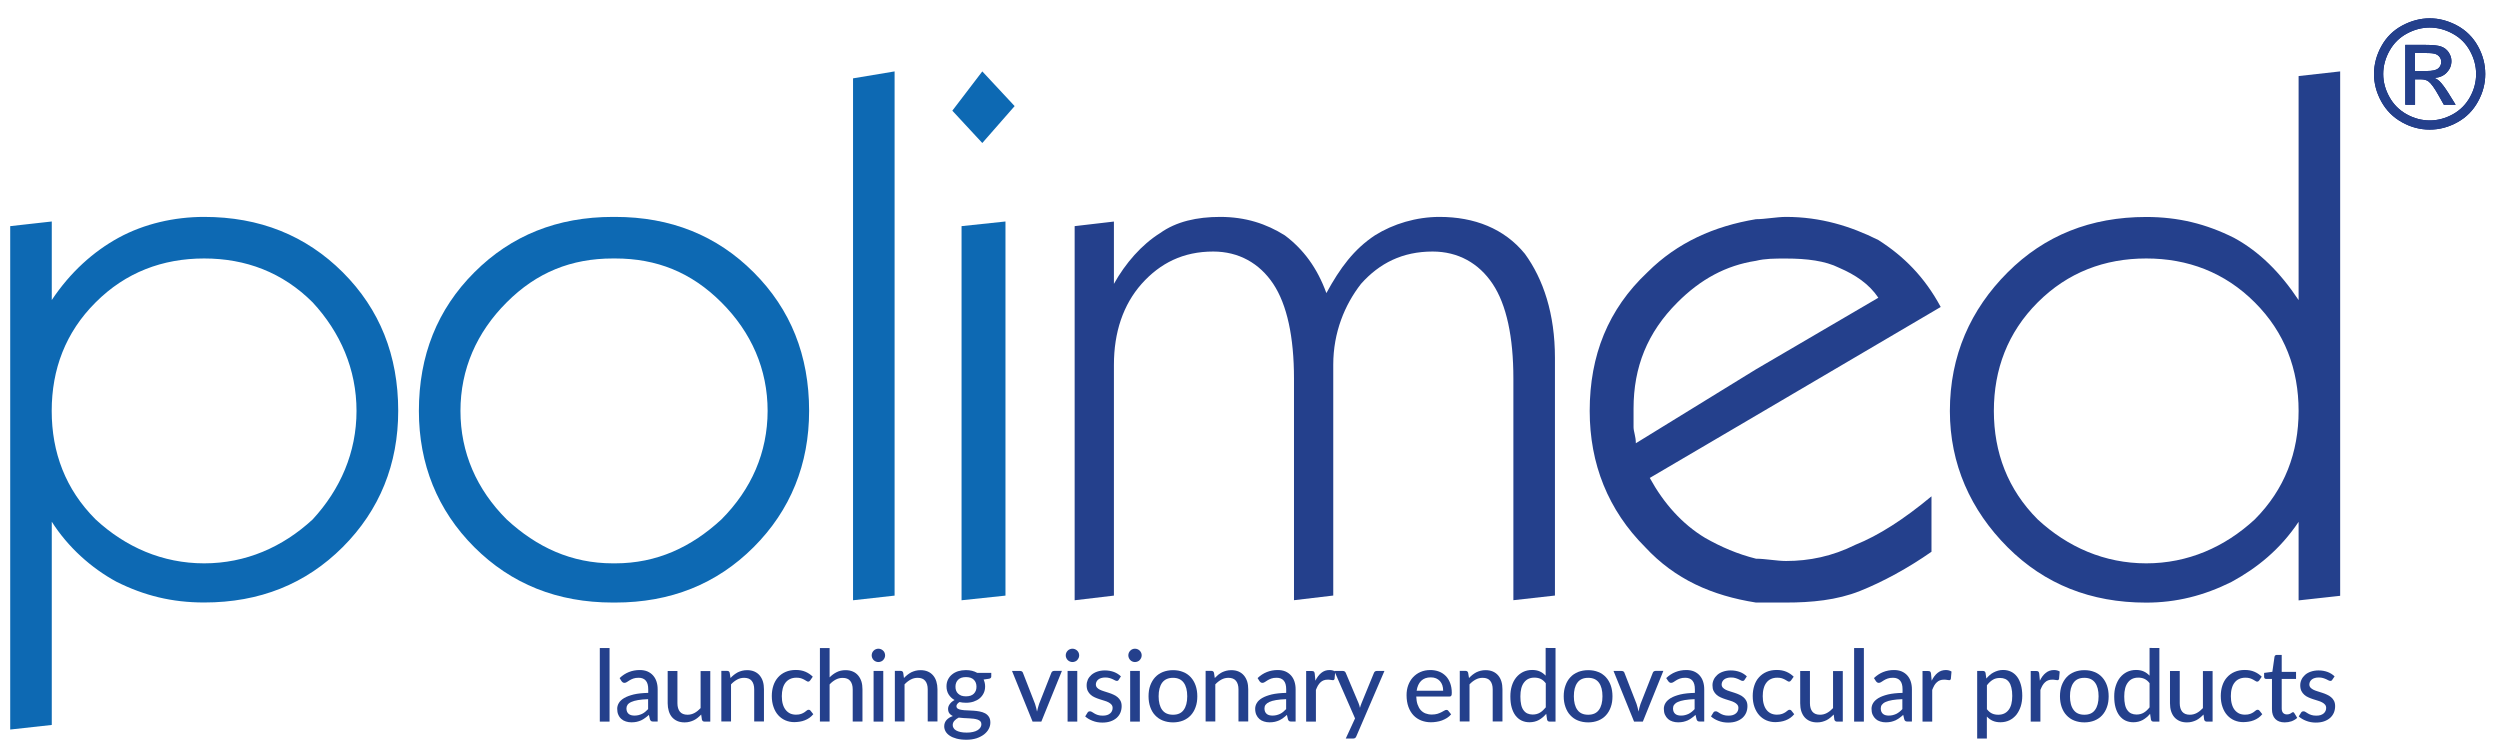 <?xml version="1.0" encoding="utf-8"?>
<!-- Generator: Adobe Illustrator 27.1.1, SVG Export Plug-In . SVG Version: 6.00 Build 0)  -->
<svg version="1.1" id="Warstwa_1" xmlns="http://www.w3.org/2000/svg" xmlns:xlink="http://www.w3.org/1999/xlink" x="0px" y="0px"
	 viewBox="0 0 381.96 114.38" style="enable-background:new 0 0 381.96 114.38;" xml:space="preserve">
<style type="text/css">
	.st0{fill:#0D69B3;}
	.st1{fill:#24408C;}
	.st2{fill:#001B71;}
</style>
<g id="XMLID_2549_">
	<path id="XMLID_2643_" class="st0" d="M31.19,33.14c-4.59,0-9.17,1.06-13.05,3.17c-3.88,2.12-7.41,5.29-10.23,9.53v-12l-6.35,0.71
		v76.91l6.35-0.7V79.71c2.47,3.88,6,7.06,9.88,9.17c4.24,2.12,8.47,3.17,13.41,3.17c8.47,0,15.52-2.82,21.17-8.47
		s8.47-12.7,8.47-20.81c0-8.47-2.82-15.52-8.47-21.17C46.71,35.96,39.65,33.14,31.19,33.14 M47.77,79.36
		c-4.59,4.24-10.23,6.71-16.58,6.71c-6.35,0-12-2.47-16.58-6.71C10.01,74.77,7.9,69.13,7.9,62.78c0-6.35,2.11-12,6.71-16.58
		c4.58-4.59,10.23-6.71,16.58-6.71c6.35,0,11.99,2.12,16.58,6.71c4.24,4.58,6.7,10.23,6.7,16.58C54.47,69.13,52,74.77,47.77,79.36"
		/>
	<polygon id="XMLID_72_" class="st0" points="146.91,91.71 153.62,91 153.62,33.84 146.91,34.55 	"/>
	<polygon id="XMLID_71_" class="st0" points="130.33,91.71 136.68,91 136.68,10.91 130.33,11.97 	"/>
	<path id="XMLID_2638_" class="st0" d="M93.99,33.14h-0.35c-8.47,0-15.52,2.82-21.17,8.47C66.82,47.26,64,54.31,64,62.78
		c0,8.11,2.82,15.17,8.46,20.81c5.65,5.64,12.71,8.47,21.17,8.47h0.35c8.47,0,15.52-2.82,21.17-8.47c5.64-5.64,8.47-12.7,8.47-20.81
		c0-8.47-2.82-15.52-8.47-21.17C109.51,35.96,102.45,33.14,93.99,33.14 M110.22,79.36c-4.59,4.24-9.88,6.71-16.23,6.71h-0.35
		c-6.35,0-11.64-2.47-16.23-6.71c-4.59-4.58-7.06-10.23-7.06-16.58c0-6.35,2.47-12,7.06-16.58c4.58-4.59,9.88-6.71,16.23-6.71h0.35
		c6.35,0,11.64,2.12,16.23,6.71c4.59,4.58,7.06,10.23,7.06,16.58C117.27,69.13,114.8,74.77,110.22,79.36"/>
	<polygon id="XMLID_68_" class="st0" points="155.02,16.21 150.08,10.91 145.5,16.91 150.08,21.85 	"/>
	<path id="XMLID_67_" class="st1" d="M219.94,33.14c-3.53,0-7.06,1.05-9.88,2.82c-3.18,2.11-5.3,4.94-7.41,8.82
		c-1.41-3.88-3.53-6.71-6.35-8.82c-2.82-1.77-6-2.82-9.88-2.82c-3.53,0-6.7,0.7-9.17,2.47c-2.83,1.77-5.29,4.59-7.06,7.76v-9.52
		l-6,0.7v57.16l6-0.71V55.72c0-4.94,1.41-9.17,4.23-12.35c2.83-3.17,6.35-4.94,10.94-4.94c3.88,0,7.06,1.77,9.17,4.94
		c2.11,3.18,3.17,8.11,3.17,14.46v33.87l6-0.71V55.72c0-4.94,1.76-9.17,4.24-12.35c2.82-3.17,6.35-4.94,10.94-4.94
		c3.88,0,7.06,1.77,9.17,4.94c2.12,3.18,3.17,8.11,3.17,14.46v33.87l6.35-0.71V54.66c0-6.71-1.77-12-4.59-15.88
		C229.82,34.9,225.23,33.14,219.94,33.14"/>
	<path id="XMLID_2633_" class="st1" d="M351.19,11.62v34.23c-2.82-4.24-6-7.41-9.88-9.52c-4.24-2.12-8.47-3.18-13.41-3.18
		c-8.47,0-15.52,2.82-21.17,8.47c-5.65,5.65-8.82,12.7-8.82,21.17c0,8.11,3.17,15.17,8.82,20.82c5.64,5.64,12.7,8.46,21.17,8.46
		c4.59,0,8.82-1.06,13.05-3.17c3.88-2.11,7.41-4.94,10.24-9.17v12l6.35-0.7V10.91L351.19,11.62z M344.49,79.36
		c-4.59,4.24-10.23,6.71-16.58,6.71c-6.35,0-12-2.47-16.58-6.71c-4.58-4.58-6.7-10.23-6.7-16.58c0-6.35,2.12-12,6.7-16.58
		c4.59-4.59,10.23-6.71,16.58-6.71c6.35,0,11.99,2.12,16.58,6.71c4.59,4.58,6.7,10.23,6.7,16.58
		C351.19,69.13,349.07,74.77,344.49,79.36"/>
	<path id="XMLID_2630_" class="st1" d="M296.51,46.9c-2.47-4.59-5.65-7.76-9.53-10.23c-4.24-2.12-8.82-3.53-14.11-3.53
		c-1.41,0-3.17,0.35-4.59,0.35c-6.35,1.06-11.99,3.53-16.58,8.11c-6,5.64-8.82,12.7-8.82,21.17c0,8.11,2.82,15.17,8.47,20.82
		c4.58,4.94,10.23,7.41,16.93,8.47h4.59c3.88,0,7.76-0.36,11.29-1.76c3.53-1.41,7.41-3.53,10.94-6v-8.47
		c-4.24,3.53-8.11,6-11.64,7.41c-3.52,1.76-7.05,2.47-10.58,2.47c-1.41,0-3.17-0.35-4.59-0.35c-2.82-0.71-5.29-1.77-7.76-3.17
		c-3.53-2.12-6.35-5.3-8.47-9.17l16.23-9.53L296.51,46.9z M249.93,67.72c0-1.06-0.35-1.77-0.35-2.47v-2.82
		c0-6.35,2.11-11.64,6.71-16.23c3.52-3.53,7.41-5.65,11.99-6.35c1.41-0.35,2.82-0.35,4.59-0.35c3.17,0,6,0.35,8.11,1.41
		c2.47,1.06,4.59,2.47,6,4.58l-18.7,10.94L249.93,67.72z"/>
	<path id="XMLID_2625_" class="st2" d="M371.22,2.8c1.43,0,2.82,0.37,4.18,1.1c1.36,0.73,2.42,1.78,3.18,3.14
		c0.76,1.36,1.13,2.79,1.13,4.27c0,1.46-0.37,2.87-1.12,4.22c-0.74,1.35-1.79,2.41-3.14,3.15c-1.35,0.75-2.76,1.12-4.23,1.12
		c-1.48,0-2.89-0.37-4.23-1.12c-1.35-0.75-2.4-1.8-3.15-3.15c-0.75-1.35-1.13-2.76-1.13-4.22c0-1.48,0.38-2.91,1.14-4.27
		c0.76-1.37,1.82-2.41,3.18-3.14C368.4,3.17,369.8,2.8,371.22,2.8 M371.22,4.21c-1.2,0-2.36,0.31-3.49,0.92
		c-1.13,0.61-2.01,1.48-2.65,2.62c-0.64,1.14-0.96,2.33-0.96,3.56c0,1.22,0.32,2.4,0.95,3.52c0.62,1.12,1.5,2,2.63,2.63
		c1.12,0.62,2.3,0.94,3.53,0.94c1.22,0,2.4-0.32,3.53-0.94c1.13-0.63,1.99-1.5,2.62-2.63c0.62-1.12,0.93-2.3,0.93-3.52
		c0-1.23-0.32-2.42-0.95-3.56c-0.63-1.14-1.51-2.01-2.65-2.62C373.57,4.51,372.41,4.21,371.22,4.21 M367.49,16V6.86h3.14
		c1.08,0,1.86,0.08,2.33,0.25c0.48,0.17,0.87,0.46,1.15,0.88c0.29,0.43,0.43,0.87,0.43,1.34c0,0.67-0.24,1.26-0.71,1.75
		c-0.47,0.5-1.11,0.77-1.9,0.83c0.33,0.13,0.58,0.3,0.78,0.49c0.37,0.36,0.82,0.96,1.36,1.81l1.11,1.79h-1.8l-0.81-1.44
		c-0.63-1.13-1.15-1.84-1.54-2.12c-0.28-0.21-0.67-0.32-1.18-0.32h-0.87V16H367.49z M368.97,10.85h1.79c0.85,0,1.44-0.13,1.75-0.38
		c0.31-0.26,0.47-0.59,0.47-1.02c0-0.27-0.08-0.51-0.23-0.72c-0.15-0.21-0.36-0.37-0.62-0.47c-0.27-0.11-0.76-0.16-1.49-0.16h-1.67
		V10.85z"/>
	<path id="XMLID_2620_" class="st1" d="M371.22,2.8c1.43,0,2.82,0.37,4.18,1.1c1.36,0.73,2.42,1.78,3.18,3.14
		c0.76,1.36,1.13,2.79,1.13,4.27c0,1.46-0.37,2.87-1.12,4.22c-0.74,1.35-1.79,2.41-3.14,3.15c-1.35,0.75-2.76,1.12-4.23,1.12
		c-1.48,0-2.89-0.37-4.23-1.12c-1.35-0.75-2.4-1.8-3.15-3.15c-0.75-1.35-1.13-2.76-1.13-4.22c0-1.48,0.38-2.91,1.14-4.27
		c0.76-1.37,1.82-2.41,3.18-3.14C368.4,3.17,369.8,2.8,371.22,2.8 M371.22,4.21c-1.2,0-2.36,0.31-3.49,0.92
		c-1.13,0.61-2.01,1.48-2.65,2.62c-0.64,1.14-0.96,2.33-0.96,3.56c0,1.22,0.32,2.4,0.95,3.52c0.62,1.12,1.5,2,2.63,2.63
		c1.12,0.62,2.3,0.94,3.53,0.94c1.22,0,2.4-0.32,3.53-0.94c1.13-0.63,1.99-1.5,2.62-2.63c0.62-1.12,0.93-2.3,0.93-3.52
		c0-1.23-0.32-2.42-0.95-3.56c-0.63-1.14-1.51-2.01-2.65-2.62C373.57,4.51,372.41,4.21,371.22,4.21 M367.49,16V6.86h3.14
		c1.08,0,1.86,0.08,2.33,0.25c0.48,0.17,0.87,0.46,1.15,0.88c0.29,0.43,0.43,0.87,0.43,1.34c0,0.67-0.24,1.26-0.71,1.75
		c-0.47,0.5-1.11,0.77-1.9,0.83c0.33,0.13,0.58,0.3,0.78,0.49c0.37,0.36,0.82,0.96,1.36,1.81l1.11,1.79h-1.8l-0.81-1.44
		c-0.63-1.13-1.15-1.84-1.54-2.12c-0.28-0.21-0.67-0.32-1.18-0.32h-0.87V16H367.49z M368.97,10.85h1.79c0.85,0,1.44-0.13,1.75-0.38
		c0.31-0.26,0.47-0.59,0.47-1.02c0-0.27-0.08-0.51-0.23-0.72c-0.15-0.21-0.36-0.37-0.62-0.47c-0.27-0.11-0.76-0.16-1.49-0.16h-1.67
		V10.85z"/>
	<rect id="XMLID_54_" x="91.64" y="99.01" class="st1" width="1.49" height="11.24"/>
	<path id="XMLID_2616_" class="st1" d="M94.67,103.6c0.43-0.41,0.9-0.72,1.41-0.92c0.5-0.2,1.06-0.31,1.66-0.31
		c0.44,0,0.83,0.07,1.17,0.21c0.34,0.15,0.63,0.35,0.86,0.61c0.23,0.26,0.41,0.56,0.53,0.93c0.12,0.36,0.18,0.76,0.18,1.19v4.93
		h-0.66c-0.15,0-0.26-0.02-0.34-0.07c-0.07-0.05-0.13-0.14-0.18-0.27l-0.16-0.68c-0.19,0.18-0.39,0.34-0.59,0.48
		c-0.19,0.14-0.39,0.26-0.6,0.36c-0.21,0.09-0.44,0.17-0.67,0.22c-0.24,0.05-0.5,0.08-0.79,0.08c-0.31,0-0.59-0.04-0.86-0.13
		c-0.27-0.08-0.5-0.21-0.69-0.38c-0.2-0.17-0.36-0.39-0.47-0.65c-0.12-0.26-0.17-0.56-0.17-0.91c0-0.3,0.08-0.6,0.25-0.88
		c0.16-0.28,0.43-0.53,0.81-0.76c0.38-0.22,0.86-0.4,1.46-0.55c0.6-0.14,1.34-0.22,2.22-0.24v-0.56c0-0.58-0.12-1.02-0.37-1.31
		c-0.25-0.29-0.61-0.44-1.09-0.44c-0.33,0-0.6,0.04-0.82,0.12c-0.22,0.08-0.41,0.17-0.57,0.27c-0.16,0.1-0.3,0.19-0.42,0.27
		c-0.12,0.08-0.24,0.12-0.37,0.12c-0.1,0-0.19-0.03-0.27-0.09c-0.07-0.05-0.13-0.12-0.18-0.19L94.67,103.6z M99.02,106.82
		c-0.6,0.02-1.12,0.07-1.54,0.14c-0.42,0.07-0.77,0.17-1.03,0.29c-0.27,0.12-0.46,0.27-0.57,0.43c-0.11,0.16-0.17,0.35-0.17,0.55
		c0,0.19,0.03,0.36,0.09,0.5c0.06,0.14,0.15,0.26,0.26,0.35c0.11,0.09,0.24,0.15,0.38,0.19c0.15,0.04,0.31,0.06,0.48,0.06
		c0.23,0,0.44-0.02,0.63-0.07c0.19-0.05,0.37-0.11,0.54-0.19c0.17-0.08,0.33-0.19,0.48-0.31c0.15-0.12,0.3-0.26,0.45-0.42V106.82z"
		/>
	<path id="XMLID_51_" class="st1" d="M108.52,102.51v7.74h-0.89c-0.2,0-0.33-0.1-0.39-0.3l-0.11-0.78
		c-0.17,0.18-0.35,0.34-0.53,0.49c-0.18,0.15-0.38,0.28-0.59,0.38c-0.21,0.1-0.43,0.18-0.66,0.24c-0.23,0.06-0.48,0.09-0.75,0.09
		c-0.43,0-0.8-0.07-1.12-0.21c-0.32-0.14-0.59-0.34-0.81-0.59c-0.22-0.26-0.38-0.56-0.49-0.93c-0.11-0.36-0.17-0.76-0.17-1.19v-4.93
		h1.49v4.93c0,0.55,0.13,0.98,0.38,1.29c0.25,0.3,0.64,0.46,1.16,0.46c0.38,0,0.74-0.09,1.07-0.27s0.64-0.43,0.93-0.74v-5.66H108.52
		z"/>
	<path id="XMLID_50_" class="st1" d="M111.61,103.59c0.17-0.18,0.34-0.34,0.53-0.49c0.18-0.14,0.38-0.27,0.58-0.38
		c0.21-0.1,0.43-0.18,0.66-0.24c0.24-0.06,0.49-0.09,0.76-0.09c0.43,0,0.8,0.07,1.12,0.21c0.32,0.14,0.59,0.34,0.81,0.6
		c0.21,0.26,0.38,0.56,0.49,0.92c0.11,0.36,0.16,0.76,0.16,1.19v4.92h-1.49v-4.92c0-0.55-0.13-0.98-0.38-1.29
		c-0.26-0.31-0.64-0.46-1.16-0.46c-0.38,0-0.74,0.09-1.07,0.27c-0.33,0.18-0.64,0.42-0.93,0.73v5.67h-1.48v-7.73h0.89
		c0.21,0,0.34,0.1,0.39,0.3L111.61,103.59z"/>
	<path id="XMLID_49_" class="st1" d="M123.78,103.96c-0.05,0.05-0.09,0.1-0.13,0.13c-0.04,0.03-0.1,0.05-0.18,0.05
		c-0.08,0-0.17-0.03-0.26-0.1c-0.09-0.06-0.2-0.13-0.34-0.2c-0.13-0.08-0.3-0.14-0.49-0.21c-0.19-0.06-0.42-0.09-0.7-0.09
		c-0.37,0-0.69,0.07-0.97,0.2c-0.28,0.13-0.51,0.32-0.7,0.56c-0.18,0.24-0.33,0.54-0.42,0.89c-0.09,0.35-0.14,0.75-0.14,1.18
		c0,0.45,0.05,0.86,0.15,1.2c0.1,0.36,0.25,0.65,0.44,0.89c0.19,0.24,0.42,0.42,0.68,0.55c0.27,0.12,0.57,0.18,0.9,0.18
		c0.32,0,0.58-0.04,0.79-0.12c0.21-0.08,0.38-0.16,0.52-0.26c0.14-0.09,0.25-0.18,0.34-0.26c0.09-0.08,0.18-0.11,0.28-0.11
		c0.12,0,0.21,0.04,0.28,0.13l0.43,0.55c-0.18,0.22-0.38,0.4-0.6,0.56c-0.22,0.15-0.46,0.28-0.7,0.37c-0.25,0.1-0.51,0.17-0.78,0.21
		c-0.27,0.04-0.55,0.07-0.83,0.07c-0.48,0-0.93-0.09-1.35-0.27c-0.42-0.18-0.78-0.44-1.09-0.78c-0.31-0.34-0.55-0.76-0.72-1.25
		c-0.18-0.5-0.27-1.06-0.27-1.69c0-0.57,0.08-1.1,0.24-1.59c0.16-0.49,0.4-0.91,0.71-1.26c0.31-0.35,0.69-0.63,1.15-0.83
		c0.46-0.2,0.98-0.3,1.57-0.3c0.55,0,1.04,0.09,1.46,0.27c0.42,0.18,0.8,0.43,1.13,0.76L123.78,103.96z"/>
	<path id="XMLID_48_" class="st1" d="M126.74,103.5c0.33-0.33,0.68-0.6,1.08-0.8c0.39-0.2,0.85-0.31,1.36-0.31
		c0.43,0,0.8,0.07,1.12,0.21c0.33,0.14,0.59,0.34,0.81,0.6c0.22,0.26,0.38,0.56,0.5,0.92c0.11,0.36,0.16,0.76,0.16,1.2v4.92h-1.49
		v-4.92c0-0.55-0.13-0.98-0.38-1.29c-0.25-0.31-0.64-0.46-1.16-0.46c-0.38,0-0.73,0.09-1.07,0.27c-0.33,0.18-0.64,0.42-0.92,0.73
		v5.67h-1.48V99.01h1.48V103.5z"/>
	<path id="XMLID_2609_" class="st1" d="M135.23,100.13c0,0.14-0.03,0.27-0.08,0.39c-0.05,0.12-0.13,0.23-0.22,0.33
		c-0.09,0.1-0.2,0.17-0.33,0.22c-0.13,0.05-0.26,0.08-0.4,0.08c-0.14,0-0.27-0.03-0.39-0.08c-0.12-0.05-0.23-0.12-0.33-0.22
		c-0.09-0.09-0.17-0.2-0.22-0.33c-0.05-0.12-0.08-0.26-0.08-0.39c0-0.14,0.03-0.28,0.08-0.4c0.05-0.12,0.13-0.23,0.22-0.32
		c0.1-0.1,0.2-0.17,0.33-0.22c0.12-0.05,0.25-0.08,0.39-0.08c0.13,0,0.27,0.03,0.4,0.08c0.13,0.05,0.23,0.13,0.33,0.22
		c0.1,0.09,0.17,0.2,0.22,0.32C135.2,99.85,135.23,99.99,135.23,100.13 M134.95,110.25h-1.48v-7.74h1.48V110.25z"/>
	<path id="XMLID_45_" class="st1" d="M138.11,103.59c0.17-0.18,0.34-0.34,0.53-0.49c0.18-0.14,0.38-0.27,0.58-0.38
		c0.21-0.1,0.43-0.18,0.66-0.24c0.23-0.06,0.49-0.09,0.76-0.09c0.43,0,0.8,0.07,1.12,0.21c0.32,0.14,0.59,0.34,0.81,0.6
		c0.22,0.26,0.38,0.56,0.49,0.92c0.11,0.36,0.17,0.76,0.17,1.19v4.92h-1.49v-4.92c0-0.55-0.13-0.98-0.38-1.29
		c-0.26-0.31-0.64-0.46-1.16-0.46c-0.38,0-0.74,0.09-1.07,0.27c-0.33,0.18-0.64,0.42-0.93,0.73v5.67h-1.48v-7.73h0.89
		c0.21,0,0.34,0.1,0.39,0.3L138.11,103.59z"/>
	<path id="XMLID_2604_" class="st1" d="M151.45,102.81v0.55c0,0.18-0.11,0.3-0.34,0.34l-0.83,0.12c0.07,0.16,0.13,0.33,0.17,0.5
		c0.04,0.18,0.06,0.36,0.06,0.55c0,0.38-0.07,0.72-0.22,1.03c-0.15,0.31-0.35,0.57-0.61,0.79c-0.26,0.22-0.57,0.38-0.92,0.5
		c-0.36,0.12-0.75,0.18-1.18,0.18c-0.35,0-0.68-0.04-0.98-0.11c-0.15,0.09-0.27,0.19-0.35,0.3c-0.08,0.11-0.12,0.21-0.12,0.32
		c0,0.18,0.07,0.31,0.22,0.4c0.15,0.09,0.35,0.15,0.59,0.18c0.24,0.04,0.52,0.07,0.83,0.07c0.31,0.01,0.63,0.03,0.95,0.05
		c0.32,0.02,0.64,0.06,0.95,0.12c0.31,0.06,0.59,0.15,0.83,0.28c0.24,0.13,0.44,0.31,0.58,0.53c0.15,0.22,0.23,0.52,0.23,0.88
		c0,0.34-0.08,0.66-0.25,0.98c-0.16,0.32-0.41,0.59-0.72,0.84c-0.32,0.24-0.7,0.44-1.15,0.59c-0.45,0.14-0.96,0.22-1.54,0.22
		c-0.57,0-1.07-0.06-1.49-0.17c-0.42-0.11-0.78-0.26-1.06-0.45c-0.28-0.19-0.49-0.4-0.63-0.65c-0.14-0.25-0.21-0.51-0.21-0.78
		c0-0.38,0.12-0.69,0.35-0.96c0.23-0.26,0.56-0.47,0.97-0.61c-0.22-0.1-0.4-0.24-0.53-0.41c-0.13-0.17-0.2-0.41-0.2-0.7
		c0-0.11,0.02-0.22,0.06-0.35c0.04-0.12,0.1-0.23,0.19-0.36c0.08-0.12,0.19-0.23,0.31-0.34c0.12-0.1,0.27-0.2,0.43-0.29
		c-0.38-0.21-0.68-0.5-0.9-0.85c-0.22-0.35-0.33-0.77-0.33-1.23c0-0.38,0.07-0.72,0.22-1.03c0.15-0.31,0.35-0.57,0.61-0.78
		c0.26-0.22,0.57-0.39,0.94-0.51c0.36-0.11,0.76-0.17,1.19-0.17c0.67,0,1.25,0.14,1.73,0.42H151.45z M149.94,110.65
		c0-0.18-0.05-0.33-0.15-0.44c-0.1-0.11-0.24-0.2-0.41-0.26c-0.18-0.06-0.38-0.11-0.61-0.14c-0.23-0.02-0.48-0.05-0.73-0.06
		c-0.26-0.02-0.52-0.03-0.79-0.04c-0.27-0.02-0.53-0.04-0.78-0.07c-0.27,0.13-0.48,0.29-0.65,0.48c-0.17,0.19-0.26,0.41-0.26,0.66
		c0,0.16,0.04,0.31,0.13,0.45c0.08,0.14,0.21,0.27,0.39,0.37c0.17,0.1,0.4,0.18,0.66,0.24c0.27,0.06,0.58,0.09,0.95,0.09
		c0.37,0,0.69-0.03,0.97-0.1c0.28-0.06,0.51-0.15,0.7-0.27c0.19-0.11,0.33-0.25,0.43-0.41
		C149.89,111.01,149.94,110.84,149.94,110.65 M147.58,106.39c0.27,0,0.5-0.04,0.7-0.1c0.2-0.07,0.37-0.17,0.5-0.3
		c0.13-0.13,0.24-0.29,0.31-0.47c0.07-0.18,0.1-0.38,0.1-0.6c0-0.45-0.14-0.81-0.41-1.07c-0.27-0.27-0.67-0.4-1.2-0.4
		c-0.52,0-0.92,0.13-1.19,0.4c-0.27,0.27-0.41,0.62-0.41,1.07c0,0.22,0.03,0.42,0.1,0.6c0.07,0.18,0.17,0.34,0.31,0.46
		c0.13,0.13,0.3,0.23,0.5,0.31C147.09,106.35,147.32,106.39,147.58,106.39"/>
	<path id="XMLID_41_" class="st1" d="M162.24,102.51l-3.14,7.74h-1.34l-3.14-7.74h1.23c0.11,0,0.21,0.03,0.29,0.08
		c0.08,0.06,0.13,0.13,0.15,0.21l1.85,4.75c0.07,0.19,0.12,0.4,0.17,0.59c0.05,0.19,0.09,0.39,0.13,0.58
		c0.04-0.19,0.09-0.39,0.14-0.58c0.05-0.19,0.11-0.4,0.18-0.6l1.87-4.75c0.03-0.09,0.09-0.16,0.16-0.21
		c0.08-0.05,0.17-0.08,0.28-0.08H162.24z"/>
	<path id="XMLID_2600_" class="st1" d="M164.88,100.13c0,0.14-0.03,0.27-0.08,0.39c-0.06,0.12-0.13,0.23-0.22,0.33
		c-0.09,0.1-0.2,0.17-0.33,0.22c-0.13,0.05-0.26,0.08-0.4,0.08c-0.13,0-0.27-0.03-0.39-0.08c-0.12-0.05-0.23-0.12-0.33-0.22
		c-0.09-0.09-0.17-0.2-0.22-0.33c-0.06-0.12-0.08-0.26-0.08-0.39c0-0.14,0.02-0.28,0.08-0.4c0.05-0.12,0.13-0.23,0.22-0.32
		c0.1-0.1,0.2-0.17,0.33-0.22c0.12-0.05,0.25-0.08,0.39-0.08c0.14,0,0.27,0.03,0.4,0.08c0.12,0.05,0.23,0.13,0.33,0.22
		c0.09,0.09,0.17,0.2,0.22,0.32C164.85,99.85,164.88,99.99,164.88,100.13 M164.59,110.25h-1.48v-7.74h1.48V110.25z"/>
	<path id="XMLID_38_" class="st1" d="M170.93,103.85c-0.04,0.07-0.08,0.11-0.13,0.14c-0.04,0.03-0.1,0.04-0.17,0.04
		c-0.08,0-0.17-0.03-0.27-0.08c-0.1-0.05-0.22-0.11-0.36-0.18c-0.14-0.07-0.3-0.12-0.49-0.18c-0.19-0.06-0.41-0.08-0.67-0.08
		c-0.21,0-0.41,0.03-0.58,0.08c-0.18,0.05-0.33,0.12-0.45,0.22c-0.12,0.09-0.21,0.21-0.28,0.34s-0.1,0.27-0.1,0.42
		c0,0.19,0.06,0.35,0.17,0.48c0.11,0.13,0.26,0.23,0.45,0.33c0.19,0.09,0.4,0.17,0.63,0.24c0.23,0.08,0.48,0.15,0.72,0.23
		c0.25,0.08,0.49,0.17,0.72,0.28c0.23,0.1,0.45,0.23,0.63,0.39c0.18,0.15,0.34,0.35,0.45,0.56c0.11,0.22,0.17,0.49,0.17,0.8
		c0,0.36-0.06,0.69-0.19,1c-0.13,0.31-0.32,0.57-0.57,0.8c-0.25,0.22-0.56,0.4-0.93,0.53c-0.37,0.13-0.79,0.19-1.27,0.19
		c-0.53,0-1.03-0.09-1.48-0.27c-0.45-0.17-0.83-0.4-1.13-0.67l0.35-0.57c0.04-0.07,0.09-0.12,0.15-0.16
		c0.06-0.03,0.14-0.05,0.24-0.05c0.09,0,0.19,0.03,0.3,0.1c0.1,0.07,0.22,0.15,0.37,0.23c0.14,0.09,0.31,0.16,0.52,0.23
		c0.2,0.07,0.46,0.1,0.76,0.1c0.25,0,0.47-0.03,0.66-0.09c0.19-0.06,0.34-0.15,0.47-0.26c0.13-0.11,0.22-0.23,0.28-0.38
		c0.06-0.14,0.09-0.29,0.09-0.45c0-0.2-0.06-0.37-0.17-0.5c-0.11-0.13-0.26-0.25-0.45-0.35c-0.18-0.1-0.4-0.18-0.64-0.25
		c-0.24-0.07-0.48-0.15-0.73-0.23c-0.25-0.08-0.49-0.17-0.73-0.28c-0.24-0.1-0.45-0.24-0.63-0.4c-0.18-0.16-0.34-0.36-0.45-0.59
		c-0.11-0.23-0.17-0.52-0.17-0.86c0-0.3,0.06-0.58,0.18-0.86c0.12-0.27,0.31-0.51,0.54-0.72c0.24-0.21,0.53-0.38,0.88-0.5
		c0.35-0.12,0.75-0.19,1.19-0.19c0.51,0,0.98,0.09,1.39,0.24c0.41,0.16,0.77,0.39,1.06,0.67L170.93,103.85z"/>
	<path id="XMLID_2596_" class="st1" d="M174.43,100.13c0,0.14-0.03,0.27-0.08,0.39c-0.06,0.12-0.13,0.23-0.22,0.33
		c-0.09,0.1-0.2,0.17-0.33,0.22c-0.13,0.05-0.26,0.08-0.4,0.08c-0.13,0-0.27-0.03-0.39-0.08c-0.12-0.05-0.23-0.12-0.32-0.22
		c-0.09-0.09-0.17-0.2-0.22-0.33c-0.05-0.12-0.08-0.26-0.08-0.39c0-0.14,0.03-0.28,0.08-0.4c0.05-0.12,0.13-0.23,0.22-0.32
		c0.09-0.1,0.2-0.17,0.32-0.22c0.12-0.05,0.26-0.08,0.39-0.08c0.14,0,0.27,0.03,0.4,0.08c0.13,0.05,0.24,0.13,0.33,0.22
		c0.09,0.09,0.17,0.2,0.22,0.32C174.41,99.85,174.43,99.99,174.43,100.13 M174.15,110.25h-1.48v-7.74h1.48V110.25z"/>
	<path id="XMLID_2593_" class="st1" d="M179.22,102.39c0.57,0,1.08,0.09,1.54,0.28c0.46,0.18,0.85,0.45,1.17,0.8
		c0.32,0.35,0.57,0.77,0.74,1.26c0.17,0.49,0.26,1.04,0.26,1.65c0,0.61-0.08,1.16-0.26,1.65c-0.17,0.49-0.42,0.91-0.74,1.26
		c-0.33,0.35-0.71,0.61-1.17,0.8c-0.46,0.18-0.97,0.28-1.54,0.28c-0.57,0-1.09-0.1-1.55-0.28c-0.46-0.18-0.85-0.45-1.18-0.8
		c-0.33-0.34-0.57-0.76-0.75-1.26c-0.17-0.49-0.26-1.04-0.26-1.65c0-0.61,0.08-1.16,0.26-1.65c0.18-0.49,0.43-0.91,0.75-1.26
		c0.33-0.35,0.71-0.61,1.18-0.8C178.13,102.49,178.65,102.39,179.22,102.39 M179.22,109.2c0.73,0,1.28-0.24,1.63-0.74
		c0.36-0.49,0.54-1.18,0.54-2.08s-0.18-1.59-0.54-2.08c-0.36-0.49-0.91-0.74-1.63-0.74c-0.74,0-1.29,0.25-1.66,0.74
		c-0.36,0.5-0.54,1.19-0.54,2.08s0.18,1.59,0.54,2.08C177.93,108.96,178.48,109.2,179.22,109.2"/>
	<path id="XMLID_33_" class="st1" d="M185.6,103.59c0.17-0.18,0.35-0.34,0.52-0.49c0.18-0.14,0.38-0.27,0.58-0.38
		c0.2-0.1,0.43-0.18,0.66-0.24c0.24-0.06,0.49-0.09,0.76-0.09c0.43,0,0.8,0.07,1.12,0.21c0.32,0.14,0.59,0.34,0.81,0.6
		c0.22,0.26,0.38,0.56,0.5,0.92c0.11,0.36,0.16,0.76,0.16,1.19v4.92h-1.49v-4.92c0-0.55-0.13-0.98-0.38-1.29
		c-0.26-0.31-0.64-0.46-1.16-0.46c-0.38,0-0.74,0.09-1.07,0.27c-0.33,0.18-0.64,0.42-0.93,0.73v5.67h-1.48v-7.73h0.89
		c0.2,0,0.34,0.1,0.39,0.3L185.6,103.59z"/>
	<path id="XMLID_2589_" class="st1" d="M192.14,103.6c0.43-0.41,0.9-0.72,1.41-0.92c0.5-0.2,1.06-0.31,1.66-0.31
		c0.44,0,0.83,0.07,1.17,0.21c0.34,0.15,0.62,0.35,0.86,0.61c0.23,0.26,0.41,0.56,0.53,0.93c0.12,0.36,0.18,0.76,0.18,1.19v4.93
		h-0.66c-0.15,0-0.26-0.02-0.33-0.07c-0.08-0.05-0.14-0.14-0.18-0.27l-0.16-0.68c-0.19,0.18-0.39,0.34-0.58,0.48
		c-0.19,0.14-0.4,0.26-0.6,0.36c-0.21,0.09-0.44,0.17-0.67,0.22c-0.24,0.05-0.5,0.08-0.8,0.08c-0.3,0-0.59-0.04-0.86-0.13
		c-0.27-0.08-0.5-0.21-0.7-0.38c-0.19-0.17-0.35-0.39-0.47-0.65c-0.11-0.26-0.17-0.56-0.17-0.91c0-0.3,0.08-0.6,0.25-0.88
		c0.16-0.28,0.43-0.53,0.81-0.76c0.38-0.22,0.86-0.4,1.46-0.55c0.6-0.14,1.34-0.22,2.22-0.24v-0.56c0-0.58-0.12-1.02-0.37-1.31
		c-0.25-0.29-0.61-0.44-1.09-0.44c-0.33,0-0.6,0.04-0.82,0.12c-0.22,0.08-0.41,0.17-0.57,0.27c-0.16,0.1-0.3,0.19-0.42,0.27
		c-0.12,0.08-0.24,0.12-0.37,0.12c-0.1,0-0.19-0.03-0.27-0.09c-0.07-0.05-0.13-0.12-0.18-0.19L192.14,103.6z M196.5,106.82
		c-0.6,0.02-1.12,0.07-1.54,0.14c-0.42,0.07-0.77,0.17-1.03,0.29c-0.26,0.12-0.45,0.27-0.57,0.43c-0.12,0.16-0.17,0.35-0.17,0.55
		c0,0.19,0.03,0.36,0.09,0.5c0.06,0.14,0.15,0.26,0.26,0.35c0.11,0.09,0.23,0.15,0.38,0.19c0.15,0.04,0.31,0.06,0.48,0.06
		c0.23,0,0.44-0.02,0.63-0.07c0.19-0.05,0.37-0.11,0.54-0.19c0.17-0.08,0.33-0.19,0.48-0.31c0.15-0.12,0.3-0.26,0.45-0.42V106.82z"
		/>
	<path id="XMLID_30_" class="st1" d="M200.97,104c0.25-0.51,0.55-0.91,0.9-1.19c0.35-0.29,0.77-0.44,1.27-0.44
		c0.16,0,0.32,0.02,0.47,0.06c0.15,0.04,0.28,0.1,0.39,0.17l-0.1,1.12c-0.04,0.13-0.12,0.2-0.25,0.2c-0.07,0-0.18-0.01-0.32-0.04
		c-0.14-0.03-0.3-0.04-0.46-0.04c-0.24,0-0.45,0.03-0.63,0.1c-0.18,0.07-0.35,0.17-0.49,0.31c-0.14,0.13-0.27,0.3-0.39,0.49
		c-0.11,0.2-0.21,0.42-0.31,0.67v4.84h-1.49v-7.73h0.86c0.16,0,0.27,0.03,0.33,0.09c0.06,0.06,0.1,0.16,0.12,0.31L200.97,104z"/>
	<path id="XMLID_29_" class="st1" d="M211.52,102.51l-4.29,9.98c-0.04,0.11-0.11,0.2-0.18,0.26c-0.08,0.06-0.19,0.09-0.34,0.09h-1.1
		l1.42-3.08l-3.17-7.25h1.3c0.13,0,0.22,0.03,0.3,0.09c0.07,0.06,0.12,0.13,0.15,0.2l1.96,4.64c0.04,0.11,0.08,0.23,0.12,0.35
		c0.04,0.12,0.07,0.23,0.09,0.36c0.04-0.13,0.07-0.24,0.11-0.36c0.04-0.12,0.08-0.24,0.13-0.35l1.9-4.64
		c0.03-0.09,0.09-0.16,0.16-0.21c0.08-0.05,0.16-0.08,0.26-0.08H211.52z"/>
	<path id="XMLID_2584_" class="st1" d="M221.71,109.14c-0.18,0.21-0.39,0.4-0.63,0.55c-0.24,0.15-0.5,0.28-0.77,0.38
		c-0.27,0.1-0.55,0.17-0.84,0.21c-0.29,0.05-0.57,0.07-0.85,0.07c-0.53,0-1.02-0.09-1.48-0.27c-0.45-0.18-0.85-0.44-1.18-0.79
		c-0.33-0.35-0.59-0.78-0.78-1.3c-0.18-0.51-0.28-1.11-0.28-1.78c0-0.54,0.08-1.04,0.25-1.51c0.17-0.46,0.41-0.87,0.72-1.21
		c0.32-0.34,0.69-0.62,1.15-0.82c0.45-0.2,0.96-0.3,1.52-0.3c0.47,0,0.91,0.08,1.31,0.23c0.4,0.15,0.74,0.38,1.03,0.67
		c0.29,0.29,0.51,0.65,0.68,1.09c0.16,0.43,0.25,0.93,0.25,1.48c0,0.23-0.02,0.38-0.08,0.46c-0.05,0.08-0.14,0.12-0.28,0.12h-5.07
		c0.02,0.46,0.08,0.87,0.2,1.21c0.12,0.34,0.28,0.63,0.48,0.86c0.21,0.23,0.45,0.4,0.74,0.51c0.29,0.11,0.6,0.17,0.95,0.17
		c0.33,0,0.62-0.04,0.86-0.11c0.24-0.08,0.45-0.16,0.62-0.25c0.18-0.09,0.32-0.17,0.44-0.24c0.12-0.08,0.22-0.11,0.32-0.11
		c0.12,0,0.22,0.04,0.28,0.13L221.71,109.14z M220.49,105.52c0-0.3-0.04-0.57-0.12-0.81c-0.08-0.25-0.21-0.47-0.37-0.65
		c-0.16-0.18-0.36-0.32-0.59-0.42c-0.23-0.1-0.5-0.15-0.81-0.15c-0.63,0-1.11,0.18-1.48,0.54c-0.36,0.36-0.58,0.86-0.68,1.5H220.49z
		"/>
	<path id="XMLID_26_" class="st1" d="M224.44,103.59c0.17-0.18,0.35-0.34,0.53-0.49c0.18-0.14,0.38-0.27,0.58-0.38
		c0.21-0.1,0.43-0.18,0.66-0.24c0.23-0.06,0.49-0.09,0.76-0.09c0.43,0,0.8,0.07,1.12,0.21c0.32,0.14,0.59,0.34,0.81,0.6
		c0.22,0.26,0.38,0.56,0.49,0.92c0.11,0.36,0.16,0.76,0.16,1.19v4.92h-1.49v-4.92c0-0.55-0.13-0.98-0.38-1.29
		c-0.25-0.31-0.64-0.46-1.16-0.46c-0.38,0-0.74,0.09-1.07,0.27c-0.34,0.18-0.64,0.42-0.93,0.73v5.67h-1.49v-7.73h0.89
		c0.2,0,0.34,0.1,0.39,0.3L224.44,103.59z"/>
	<path id="XMLID_2580_" class="st1" d="M237.66,99.01v11.24h-0.9c-0.21,0-0.34-0.1-0.39-0.3l-0.13-0.89
		c-0.33,0.39-0.7,0.7-1.12,0.94c-0.42,0.23-0.9,0.35-1.45,0.35c-0.44,0-0.84-0.09-1.2-0.26c-0.36-0.17-0.66-0.43-0.92-0.76
		c-0.26-0.34-0.45-0.75-0.59-1.24c-0.14-0.49-0.2-1.06-0.2-1.69c0-0.57,0.07-1.11,0.22-1.6c0.15-0.49,0.37-0.92,0.66-1.28
		c0.29-0.36,0.64-0.64,1.05-0.85c0.41-0.2,0.88-0.31,1.39-0.31c0.47,0,0.87,0.08,1.19,0.23c0.33,0.15,0.62,0.37,0.88,0.64v-4.23
		H237.66z M236.17,104.39c-0.25-0.32-0.51-0.54-0.79-0.67c-0.28-0.13-0.6-0.19-0.95-0.19c-0.68,0-1.2,0.24-1.58,0.74
		c-0.38,0.49-0.56,1.2-0.56,2.14c0,0.49,0.04,0.91,0.12,1.26c0.08,0.35,0.2,0.63,0.37,0.85c0.16,0.22,0.36,0.39,0.59,0.49
		c0.23,0.1,0.5,0.16,0.79,0.16c0.43,0,0.81-0.1,1.12-0.29c0.32-0.19,0.61-0.47,0.89-0.81V104.39z"/>
	<path id="XMLID_2577_" class="st1" d="M242.65,102.39c0.57,0,1.08,0.09,1.54,0.28c0.46,0.18,0.85,0.45,1.17,0.8
		c0.32,0.35,0.57,0.77,0.74,1.26c0.17,0.49,0.26,1.04,0.26,1.65c0,0.61-0.08,1.16-0.26,1.65c-0.17,0.49-0.42,0.91-0.74,1.26
		c-0.32,0.35-0.71,0.61-1.17,0.8c-0.46,0.18-0.97,0.28-1.54,0.28c-0.57,0-1.09-0.1-1.55-0.28c-0.46-0.18-0.85-0.45-1.17-0.8
		c-0.33-0.34-0.57-0.76-0.75-1.26c-0.18-0.49-0.27-1.04-0.27-1.65c0-0.61,0.09-1.16,0.27-1.65c0.17-0.49,0.42-0.91,0.75-1.26
		c0.32-0.35,0.71-0.61,1.17-0.8C241.57,102.49,242.08,102.39,242.65,102.39 M242.65,109.2c0.73,0,1.28-0.24,1.64-0.74
		c0.36-0.49,0.54-1.18,0.54-2.08s-0.18-1.59-0.54-2.08c-0.36-0.49-0.91-0.74-1.64-0.74c-0.74,0-1.3,0.25-1.65,0.74
		c-0.37,0.5-0.54,1.19-0.54,2.08s0.18,1.59,0.54,2.08C241.36,108.96,241.91,109.2,242.65,109.2"/>
	<path id="XMLID_21_" class="st1" d="M254.13,102.51l-3.13,7.74h-1.34l-3.14-7.74h1.23c0.12,0,0.21,0.03,0.29,0.08
		c0.08,0.06,0.13,0.13,0.15,0.21l1.85,4.75c0.07,0.19,0.12,0.4,0.17,0.59c0.05,0.19,0.09,0.39,0.13,0.58
		c0.04-0.19,0.08-0.39,0.13-0.58c0.05-0.19,0.11-0.4,0.18-0.6l1.87-4.75c0.03-0.09,0.08-0.16,0.16-0.21
		c0.08-0.05,0.17-0.08,0.28-0.08H254.13z"/>
	<path id="XMLID_2573_" class="st1" d="M254.57,103.6c0.43-0.41,0.9-0.72,1.41-0.92c0.5-0.2,1.06-0.31,1.66-0.31
		c0.44,0,0.83,0.07,1.17,0.21c0.34,0.15,0.63,0.35,0.86,0.61c0.23,0.26,0.41,0.56,0.53,0.93c0.12,0.36,0.18,0.76,0.18,1.19v4.93
		h-0.66c-0.15,0-0.26-0.02-0.33-0.07c-0.08-0.05-0.14-0.14-0.18-0.27l-0.16-0.68c-0.19,0.18-0.39,0.34-0.59,0.48
		c-0.19,0.14-0.39,0.26-0.6,0.36c-0.21,0.09-0.44,0.17-0.67,0.22c-0.24,0.05-0.5,0.08-0.79,0.08c-0.31,0-0.59-0.04-0.86-0.13
		c-0.27-0.08-0.5-0.21-0.69-0.38c-0.19-0.17-0.35-0.39-0.47-0.65c-0.12-0.26-0.17-0.56-0.17-0.91c0-0.3,0.08-0.6,0.25-0.88
		c0.17-0.28,0.44-0.53,0.81-0.76c0.38-0.22,0.86-0.4,1.46-0.55c0.6-0.14,1.34-0.22,2.22-0.24v-0.56c0-0.58-0.12-1.02-0.37-1.31
		c-0.25-0.29-0.61-0.44-1.09-0.44c-0.33,0-0.6,0.04-0.82,0.12c-0.22,0.08-0.41,0.17-0.57,0.27c-0.16,0.1-0.3,0.19-0.42,0.27
		c-0.12,0.08-0.24,0.12-0.37,0.12c-0.1,0-0.19-0.03-0.26-0.09c-0.07-0.05-0.13-0.12-0.18-0.19L254.57,103.6z M258.92,106.82
		c-0.6,0.02-1.11,0.07-1.54,0.14c-0.42,0.07-0.77,0.17-1.03,0.29c-0.27,0.12-0.45,0.27-0.57,0.43c-0.12,0.16-0.17,0.35-0.17,0.55
		c0,0.19,0.03,0.36,0.09,0.5s0.15,0.26,0.26,0.35c0.11,0.09,0.24,0.15,0.38,0.19c0.15,0.04,0.31,0.06,0.48,0.06
		c0.22,0,0.44-0.02,0.62-0.07c0.19-0.05,0.37-0.11,0.54-0.19c0.16-0.08,0.33-0.19,0.48-0.31c0.15-0.12,0.31-0.26,0.45-0.42V106.82z"
		/>
	<path id="XMLID_18_" class="st1" d="M266.55,103.85c-0.04,0.07-0.08,0.11-0.13,0.14c-0.05,0.03-0.1,0.04-0.18,0.04
		c-0.08,0-0.17-0.03-0.27-0.08c-0.1-0.05-0.22-0.11-0.36-0.18c-0.14-0.07-0.31-0.12-0.49-0.18c-0.18-0.06-0.41-0.08-0.67-0.08
		c-0.21,0-0.41,0.03-0.58,0.08c-0.17,0.05-0.33,0.12-0.45,0.22c-0.12,0.09-0.21,0.21-0.28,0.34c-0.06,0.13-0.1,0.27-0.1,0.42
		c0,0.19,0.06,0.35,0.17,0.48c0.11,0.13,0.27,0.23,0.45,0.33c0.18,0.09,0.4,0.17,0.63,0.24c0.23,0.08,0.48,0.15,0.72,0.23
		c0.24,0.08,0.49,0.17,0.72,0.28c0.23,0.1,0.45,0.23,0.63,0.39c0.19,0.15,0.34,0.35,0.45,0.56c0.11,0.22,0.17,0.49,0.17,0.8
		c0,0.36-0.06,0.69-0.19,1c-0.13,0.31-0.32,0.57-0.57,0.8c-0.25,0.22-0.56,0.4-0.93,0.53c-0.37,0.13-0.79,0.19-1.27,0.19
		c-0.53,0-1.03-0.09-1.48-0.27c-0.45-0.17-0.83-0.4-1.13-0.67l0.35-0.57c0.04-0.07,0.09-0.12,0.15-0.16
		c0.06-0.03,0.14-0.05,0.24-0.05c0.1,0,0.2,0.03,0.3,0.1c0.1,0.07,0.22,0.15,0.37,0.23c0.14,0.09,0.31,0.16,0.52,0.23
		c0.2,0.07,0.46,0.1,0.76,0.1c0.26,0,0.48-0.03,0.66-0.09c0.18-0.06,0.34-0.15,0.47-0.26c0.13-0.11,0.22-0.23,0.28-0.38
		c0.06-0.14,0.09-0.29,0.09-0.45c0-0.2-0.06-0.37-0.17-0.5c-0.11-0.13-0.26-0.25-0.45-0.35c-0.18-0.1-0.4-0.18-0.63-0.25
		c-0.24-0.07-0.48-0.15-0.73-0.23c-0.25-0.08-0.49-0.17-0.73-0.28c-0.23-0.1-0.45-0.24-0.63-0.4c-0.18-0.16-0.34-0.36-0.45-0.59
		c-0.12-0.23-0.17-0.52-0.17-0.86c0-0.3,0.06-0.58,0.19-0.86c0.12-0.27,0.31-0.51,0.54-0.72c0.23-0.21,0.53-0.38,0.88-0.5
		c0.35-0.12,0.74-0.19,1.19-0.19c0.52,0,0.98,0.09,1.39,0.24c0.42,0.16,0.77,0.39,1.06,0.67L266.55,103.85z"/>
	<path id="XMLID_17_" class="st1" d="M273.64,103.96c-0.05,0.05-0.09,0.1-0.13,0.13c-0.04,0.03-0.1,0.05-0.18,0.05
		c-0.08,0-0.17-0.03-0.26-0.1c-0.09-0.06-0.2-0.13-0.34-0.2c-0.14-0.08-0.3-0.14-0.49-0.21c-0.19-0.06-0.43-0.09-0.7-0.09
		c-0.37,0-0.69,0.07-0.97,0.2c-0.28,0.13-0.51,0.32-0.69,0.56c-0.19,0.24-0.33,0.54-0.42,0.89c-0.1,0.35-0.14,0.75-0.14,1.18
		c0,0.45,0.05,0.86,0.15,1.2c0.1,0.36,0.24,0.65,0.43,0.89c0.18,0.24,0.42,0.42,0.69,0.55c0.27,0.12,0.57,0.18,0.89,0.18
		c0.32,0,0.58-0.04,0.8-0.12c0.2-0.08,0.38-0.16,0.52-0.26c0.14-0.09,0.25-0.18,0.34-0.26c0.09-0.08,0.18-0.11,0.28-0.11
		c0.12,0,0.21,0.04,0.28,0.13l0.43,0.55c-0.18,0.22-0.38,0.4-0.6,0.56c-0.22,0.15-0.46,0.28-0.7,0.37c-0.25,0.1-0.51,0.17-0.78,0.21
		c-0.27,0.04-0.54,0.07-0.82,0.07c-0.48,0-0.93-0.09-1.35-0.27c-0.42-0.18-0.78-0.44-1.09-0.78c-0.31-0.34-0.55-0.76-0.73-1.25
		c-0.18-0.5-0.27-1.06-0.27-1.69c0-0.57,0.08-1.1,0.24-1.59c0.16-0.49,0.39-0.91,0.71-1.26c0.31-0.35,0.69-0.63,1.15-0.83
		c0.46-0.2,0.98-0.3,1.57-0.3c0.55,0,1.04,0.09,1.46,0.27c0.42,0.18,0.8,0.43,1.13,0.76L273.64,103.96z"/>
	<path id="XMLID_16_" class="st1" d="M281.55,102.51v7.74h-0.89c-0.2,0-0.33-0.1-0.4-0.3l-0.1-0.78c-0.17,0.18-0.35,0.34-0.53,0.49
		c-0.18,0.15-0.38,0.28-0.58,0.38c-0.21,0.1-0.43,0.18-0.66,0.24c-0.23,0.06-0.49,0.09-0.76,0.09c-0.43,0-0.8-0.07-1.12-0.21
		c-0.33-0.14-0.59-0.34-0.81-0.59c-0.22-0.26-0.38-0.56-0.5-0.93c-0.11-0.36-0.16-0.76-0.16-1.19v-4.93h1.49v4.93
		c0,0.55,0.13,0.98,0.38,1.29c0.25,0.3,0.64,0.46,1.16,0.46c0.38,0,0.73-0.09,1.06-0.27c0.33-0.18,0.64-0.43,0.93-0.74v-5.66H281.55
		z"/>
	<rect id="XMLID_15_" x="283.28" y="99.01" class="st1" width="1.49" height="11.24"/>
	<path id="XMLID_2566_" class="st1" d="M286.31,103.6c0.43-0.41,0.9-0.72,1.4-0.92c0.5-0.2,1.06-0.31,1.66-0.31
		c0.44,0,0.83,0.07,1.17,0.21c0.34,0.15,0.63,0.35,0.86,0.61c0.23,0.26,0.41,0.56,0.53,0.93c0.12,0.36,0.18,0.76,0.18,1.19v4.93
		h-0.66c-0.15,0-0.26-0.02-0.33-0.07c-0.08-0.05-0.14-0.14-0.18-0.27l-0.16-0.68c-0.19,0.18-0.39,0.34-0.59,0.48
		c-0.19,0.14-0.4,0.26-0.6,0.36c-0.21,0.09-0.44,0.17-0.67,0.22c-0.24,0.05-0.5,0.08-0.79,0.08c-0.31,0-0.59-0.04-0.86-0.13
		c-0.27-0.08-0.5-0.21-0.69-0.38c-0.19-0.17-0.35-0.39-0.47-0.65c-0.12-0.26-0.17-0.56-0.17-0.91c0-0.3,0.08-0.6,0.25-0.88
		c0.17-0.28,0.44-0.53,0.81-0.76c0.38-0.22,0.86-0.4,1.46-0.55c0.6-0.14,1.34-0.22,2.22-0.24v-0.56c0-0.58-0.12-1.02-0.37-1.31
		c-0.25-0.29-0.61-0.44-1.09-0.44c-0.33,0-0.6,0.04-0.82,0.12c-0.22,0.08-0.41,0.17-0.57,0.27c-0.16,0.1-0.3,0.19-0.42,0.27
		c-0.12,0.08-0.24,0.12-0.37,0.12c-0.1,0-0.19-0.03-0.26-0.09c-0.08-0.05-0.13-0.12-0.18-0.19L286.31,103.6z M290.66,106.82
		c-0.6,0.02-1.11,0.07-1.54,0.14c-0.42,0.07-0.77,0.17-1.03,0.29c-0.27,0.12-0.45,0.27-0.57,0.43c-0.12,0.16-0.17,0.35-0.17,0.55
		c0,0.19,0.03,0.36,0.09,0.5s0.15,0.26,0.26,0.35c0.11,0.09,0.24,0.15,0.38,0.19c0.15,0.04,0.31,0.06,0.48,0.06
		c0.22,0,0.44-0.02,0.62-0.07c0.19-0.05,0.37-0.11,0.54-0.19c0.16-0.08,0.33-0.19,0.48-0.31c0.15-0.12,0.31-0.26,0.45-0.42V106.82z"
		/>
	<path id="XMLID_12_" class="st1" d="M295.13,104c0.25-0.51,0.55-0.91,0.9-1.19c0.35-0.29,0.77-0.44,1.27-0.44
		c0.16,0,0.32,0.02,0.47,0.06c0.15,0.04,0.28,0.1,0.39,0.17l-0.1,1.12c-0.04,0.13-0.12,0.2-0.25,0.2c-0.07,0-0.18-0.01-0.32-0.04
		c-0.14-0.03-0.29-0.04-0.46-0.04c-0.24,0-0.45,0.03-0.63,0.1c-0.18,0.07-0.35,0.17-0.49,0.31c-0.15,0.13-0.28,0.3-0.39,0.49
		c-0.11,0.2-0.21,0.42-0.31,0.67v4.84h-1.48v-7.73h0.85c0.16,0,0.27,0.03,0.33,0.09c0.06,0.06,0.1,0.16,0.12,0.31L295.13,104z"/>
	<path id="XMLID_2562_" class="st1" d="M303.48,103.67c0.16-0.19,0.33-0.37,0.52-0.53c0.18-0.16,0.38-0.3,0.6-0.41
		c0.21-0.11,0.44-0.2,0.68-0.27c0.24-0.07,0.5-0.1,0.77-0.1c0.44,0,0.84,0.09,1.2,0.26c0.36,0.17,0.66,0.43,0.92,0.76
		c0.26,0.34,0.45,0.75,0.59,1.24c0.14,0.49,0.21,1.06,0.21,1.69c0,0.58-0.08,1.11-0.23,1.6c-0.16,0.49-0.38,0.91-0.66,1.28
		c-0.29,0.36-0.64,0.64-1.05,0.85c-0.41,0.2-0.88,0.31-1.4,0.31c-0.46,0-0.86-0.08-1.19-0.23c-0.33-0.15-0.62-0.36-0.88-0.64v3.36
		h-1.48v-10.33h0.89c0.21,0,0.34,0.1,0.39,0.3L303.48,103.67z M303.56,108.34c0.24,0.32,0.51,0.54,0.79,0.67
		c0.28,0.13,0.6,0.19,0.95,0.19c0.68,0,1.2-0.24,1.58-0.73c0.38-0.49,0.56-1.2,0.56-2.14c0-0.49-0.04-0.91-0.13-1.26
		c-0.08-0.35-0.2-0.63-0.36-0.85c-0.16-0.22-0.36-0.39-0.59-0.49c-0.23-0.1-0.5-0.15-0.79-0.15c-0.43,0-0.81,0.09-1.12,0.29
		c-0.32,0.2-0.61,0.47-0.88,0.83V108.34z"/>
	<path id="XMLID_9_" class="st1" d="M311.66,104c0.24-0.51,0.54-0.91,0.9-1.19c0.35-0.29,0.77-0.44,1.27-0.44
		c0.16,0,0.32,0.02,0.47,0.06c0.15,0.04,0.28,0.1,0.39,0.17l-0.1,1.12c-0.04,0.13-0.12,0.2-0.25,0.2c-0.07,0-0.18-0.01-0.32-0.04
		c-0.14-0.03-0.29-0.04-0.46-0.04c-0.24,0-0.45,0.03-0.63,0.1c-0.18,0.07-0.35,0.17-0.49,0.31c-0.14,0.13-0.28,0.3-0.39,0.49
		c-0.11,0.2-0.21,0.42-0.31,0.67v4.84h-1.48v-7.73h0.85c0.16,0,0.27,0.03,0.33,0.09c0.06,0.06,0.1,0.16,0.12,0.31L311.66,104z"/>
	<path id="XMLID_2558_" class="st1" d="M318.46,102.39c0.57,0,1.08,0.09,1.54,0.28c0.46,0.18,0.85,0.45,1.17,0.8
		c0.32,0.35,0.57,0.77,0.74,1.26c0.17,0.49,0.26,1.04,0.26,1.65c0,0.61-0.08,1.16-0.26,1.65c-0.17,0.49-0.42,0.91-0.74,1.26
		c-0.32,0.35-0.71,0.61-1.17,0.8c-0.46,0.18-0.97,0.28-1.54,0.28c-0.57,0-1.09-0.1-1.55-0.28c-0.46-0.18-0.85-0.45-1.17-0.8
		c-0.33-0.34-0.57-0.76-0.75-1.26c-0.17-0.49-0.26-1.04-0.26-1.65c0-0.61,0.09-1.16,0.26-1.65c0.18-0.49,0.43-0.91,0.75-1.26
		c0.32-0.35,0.71-0.61,1.17-0.8C317.37,102.49,317.89,102.39,318.46,102.39 M318.46,109.2c0.73,0,1.28-0.24,1.63-0.74
		c0.36-0.49,0.54-1.18,0.54-2.08s-0.18-1.59-0.54-2.08c-0.36-0.49-0.9-0.74-1.63-0.74c-0.74,0-1.3,0.25-1.65,0.74
		c-0.37,0.5-0.55,1.19-0.55,2.08s0.18,1.59,0.55,2.08C317.17,108.96,317.72,109.2,318.46,109.2"/>
	<path id="XMLID_2555_" class="st1" d="M329.92,99.01v11.24h-0.9c-0.21,0-0.34-0.1-0.39-0.3l-0.13-0.89
		c-0.33,0.39-0.7,0.7-1.12,0.94c-0.42,0.23-0.9,0.35-1.45,0.35c-0.44,0-0.84-0.09-1.2-0.26c-0.36-0.17-0.66-0.43-0.92-0.76
		c-0.26-0.34-0.45-0.75-0.59-1.24c-0.14-0.49-0.2-1.06-0.2-1.69c0-0.57,0.07-1.11,0.23-1.6s0.37-0.92,0.66-1.28
		c0.29-0.36,0.64-0.64,1.05-0.85c0.41-0.2,0.88-0.31,1.39-0.31c0.47,0,0.87,0.08,1.19,0.23c0.33,0.15,0.62,0.37,0.88,0.64v-4.23
		H329.92z M328.43,104.39c-0.24-0.32-0.51-0.54-0.79-0.67c-0.28-0.13-0.59-0.19-0.95-0.19c-0.68,0-1.21,0.24-1.58,0.74
		c-0.38,0.49-0.56,1.2-0.56,2.14c0,0.49,0.04,0.91,0.12,1.26c0.08,0.35,0.2,0.63,0.37,0.85c0.16,0.22,0.36,0.39,0.59,0.49
		c0.23,0.1,0.49,0.16,0.79,0.16c0.43,0,0.81-0.1,1.12-0.29c0.32-0.19,0.61-0.47,0.88-0.81V104.39z"/>
	<path id="XMLID_4_" class="st1" d="M338.05,102.51v7.74h-0.89c-0.2,0-0.34-0.1-0.4-0.3l-0.1-0.78c-0.17,0.18-0.35,0.34-0.53,0.49
		c-0.18,0.15-0.38,0.28-0.58,0.38c-0.21,0.1-0.43,0.18-0.66,0.24c-0.24,0.06-0.49,0.09-0.76,0.09c-0.43,0-0.8-0.07-1.12-0.21
		c-0.32-0.14-0.59-0.34-0.81-0.59c-0.22-0.26-0.38-0.56-0.5-0.93c-0.11-0.36-0.16-0.76-0.16-1.19v-4.93h1.49v4.93
		c0,0.55,0.13,0.98,0.38,1.29c0.25,0.3,0.64,0.46,1.16,0.46c0.38,0,0.74-0.09,1.07-0.27c0.33-0.18,0.64-0.43,0.93-0.74v-5.66H338.05
		z"/>
	<path id="XMLID_3_" class="st1" d="M345.17,103.96c-0.05,0.05-0.09,0.1-0.13,0.13c-0.04,0.03-0.11,0.05-0.19,0.05
		c-0.08,0-0.17-0.03-0.26-0.1c-0.09-0.06-0.2-0.13-0.34-0.2c-0.13-0.08-0.3-0.14-0.49-0.21c-0.19-0.06-0.43-0.09-0.7-0.09
		c-0.36,0-0.69,0.07-0.97,0.2c-0.28,0.13-0.51,0.32-0.69,0.56c-0.19,0.24-0.33,0.54-0.42,0.89c-0.1,0.35-0.14,0.75-0.14,1.18
		c0,0.45,0.05,0.86,0.15,1.2c0.1,0.36,0.24,0.65,0.43,0.89c0.19,0.24,0.42,0.42,0.68,0.55c0.27,0.12,0.57,0.18,0.9,0.18
		c0.32,0,0.58-0.04,0.79-0.12c0.21-0.08,0.38-0.16,0.52-0.26c0.14-0.09,0.25-0.18,0.34-0.26c0.09-0.08,0.18-0.11,0.28-0.11
		c0.12,0,0.21,0.04,0.28,0.13l0.43,0.55c-0.18,0.22-0.38,0.4-0.6,0.56c-0.22,0.15-0.46,0.28-0.7,0.37c-0.25,0.1-0.51,0.17-0.78,0.21
		c-0.27,0.04-0.55,0.07-0.83,0.07c-0.48,0-0.93-0.09-1.35-0.27c-0.42-0.18-0.78-0.44-1.09-0.78c-0.31-0.34-0.55-0.76-0.72-1.25
		c-0.18-0.5-0.27-1.06-0.27-1.69c0-0.57,0.08-1.1,0.24-1.59c0.16-0.49,0.39-0.91,0.71-1.26c0.31-0.35,0.69-0.63,1.15-0.83
		c0.46-0.2,0.98-0.3,1.57-0.3c0.55,0,1.04,0.09,1.46,0.27c0.42,0.18,0.8,0.43,1.13,0.76L345.17,103.96z"/>
	<path id="XMLID_2_" class="st1" d="M349.07,110.37c-0.62,0-1.1-0.17-1.44-0.52c-0.34-0.35-0.51-0.85-0.51-1.5v-4.62h-0.9
		c-0.08,0-0.16-0.03-0.21-0.08c-0.06-0.05-0.09-0.13-0.09-0.24v-0.6l1.26-0.17l0.33-2.31c0.02-0.08,0.06-0.15,0.12-0.2
		c0.06-0.05,0.13-0.07,0.22-0.07h0.76v2.59h2.19v1.08h-2.19v4.52c0,0.31,0.08,0.53,0.22,0.68c0.15,0.15,0.34,0.22,0.57,0.22
		c0.14,0,0.26-0.02,0.35-0.05c0.1-0.03,0.19-0.07,0.26-0.12c0.07-0.04,0.13-0.08,0.18-0.12c0.05-0.03,0.09-0.05,0.14-0.05
		c0.05,0,0.09,0.01,0.12,0.04c0.03,0.02,0.06,0.06,0.09,0.11l0.44,0.72c-0.24,0.22-0.53,0.39-0.87,0.52
		C349.78,110.31,349.43,110.37,349.07,110.37"/>
	<path id="XMLID_1_" class="st1" d="M356.34,103.85c-0.04,0.07-0.08,0.11-0.13,0.14c-0.05,0.03-0.1,0.04-0.18,0.04
		c-0.08,0-0.17-0.03-0.27-0.08c-0.1-0.05-0.22-0.11-0.36-0.18c-0.14-0.07-0.31-0.12-0.49-0.18c-0.18-0.06-0.41-0.08-0.67-0.08
		c-0.21,0-0.41,0.03-0.58,0.08c-0.17,0.05-0.33,0.12-0.45,0.22s-0.21,0.21-0.28,0.34c-0.06,0.13-0.1,0.27-0.1,0.42
		c0,0.19,0.06,0.35,0.17,0.48c0.11,0.13,0.27,0.23,0.45,0.33c0.18,0.09,0.4,0.17,0.63,0.24c0.23,0.08,0.48,0.15,0.72,0.23
		c0.25,0.08,0.49,0.17,0.72,0.28c0.23,0.1,0.45,0.23,0.63,0.39c0.19,0.15,0.34,0.35,0.45,0.56c0.11,0.22,0.17,0.49,0.17,0.8
		c0,0.36-0.06,0.69-0.19,1c-0.13,0.31-0.32,0.57-0.57,0.8c-0.25,0.22-0.56,0.4-0.93,0.53c-0.37,0.13-0.79,0.19-1.27,0.19
		c-0.53,0-1.02-0.09-1.47-0.27c-0.45-0.17-0.83-0.4-1.13-0.67l0.35-0.57c0.04-0.07,0.09-0.12,0.15-0.16
		c0.06-0.03,0.14-0.05,0.24-0.05c0.1,0,0.2,0.03,0.3,0.1c0.1,0.07,0.22,0.15,0.37,0.23c0.14,0.09,0.31,0.16,0.52,0.23
		c0.2,0.07,0.46,0.1,0.76,0.1c0.26,0,0.48-0.03,0.66-0.09c0.18-0.06,0.34-0.15,0.47-0.26c0.12-0.11,0.22-0.23,0.28-0.38
		c0.06-0.14,0.09-0.29,0.09-0.45c0-0.2-0.06-0.37-0.17-0.5c-0.11-0.13-0.26-0.25-0.45-0.35c-0.18-0.1-0.4-0.18-0.63-0.25
		c-0.24-0.07-0.48-0.15-0.73-0.23c-0.25-0.08-0.49-0.17-0.73-0.28c-0.24-0.1-0.45-0.24-0.63-0.4c-0.18-0.16-0.34-0.36-0.45-0.59
		c-0.11-0.23-0.17-0.52-0.17-0.86c0-0.3,0.06-0.58,0.19-0.86c0.12-0.27,0.31-0.51,0.54-0.72c0.23-0.21,0.53-0.38,0.88-0.5
		c0.35-0.12,0.75-0.19,1.19-0.19c0.52,0,0.98,0.09,1.39,0.24c0.42,0.16,0.77,0.39,1.06,0.67L356.34,103.85z"/>
</g>
</svg>
